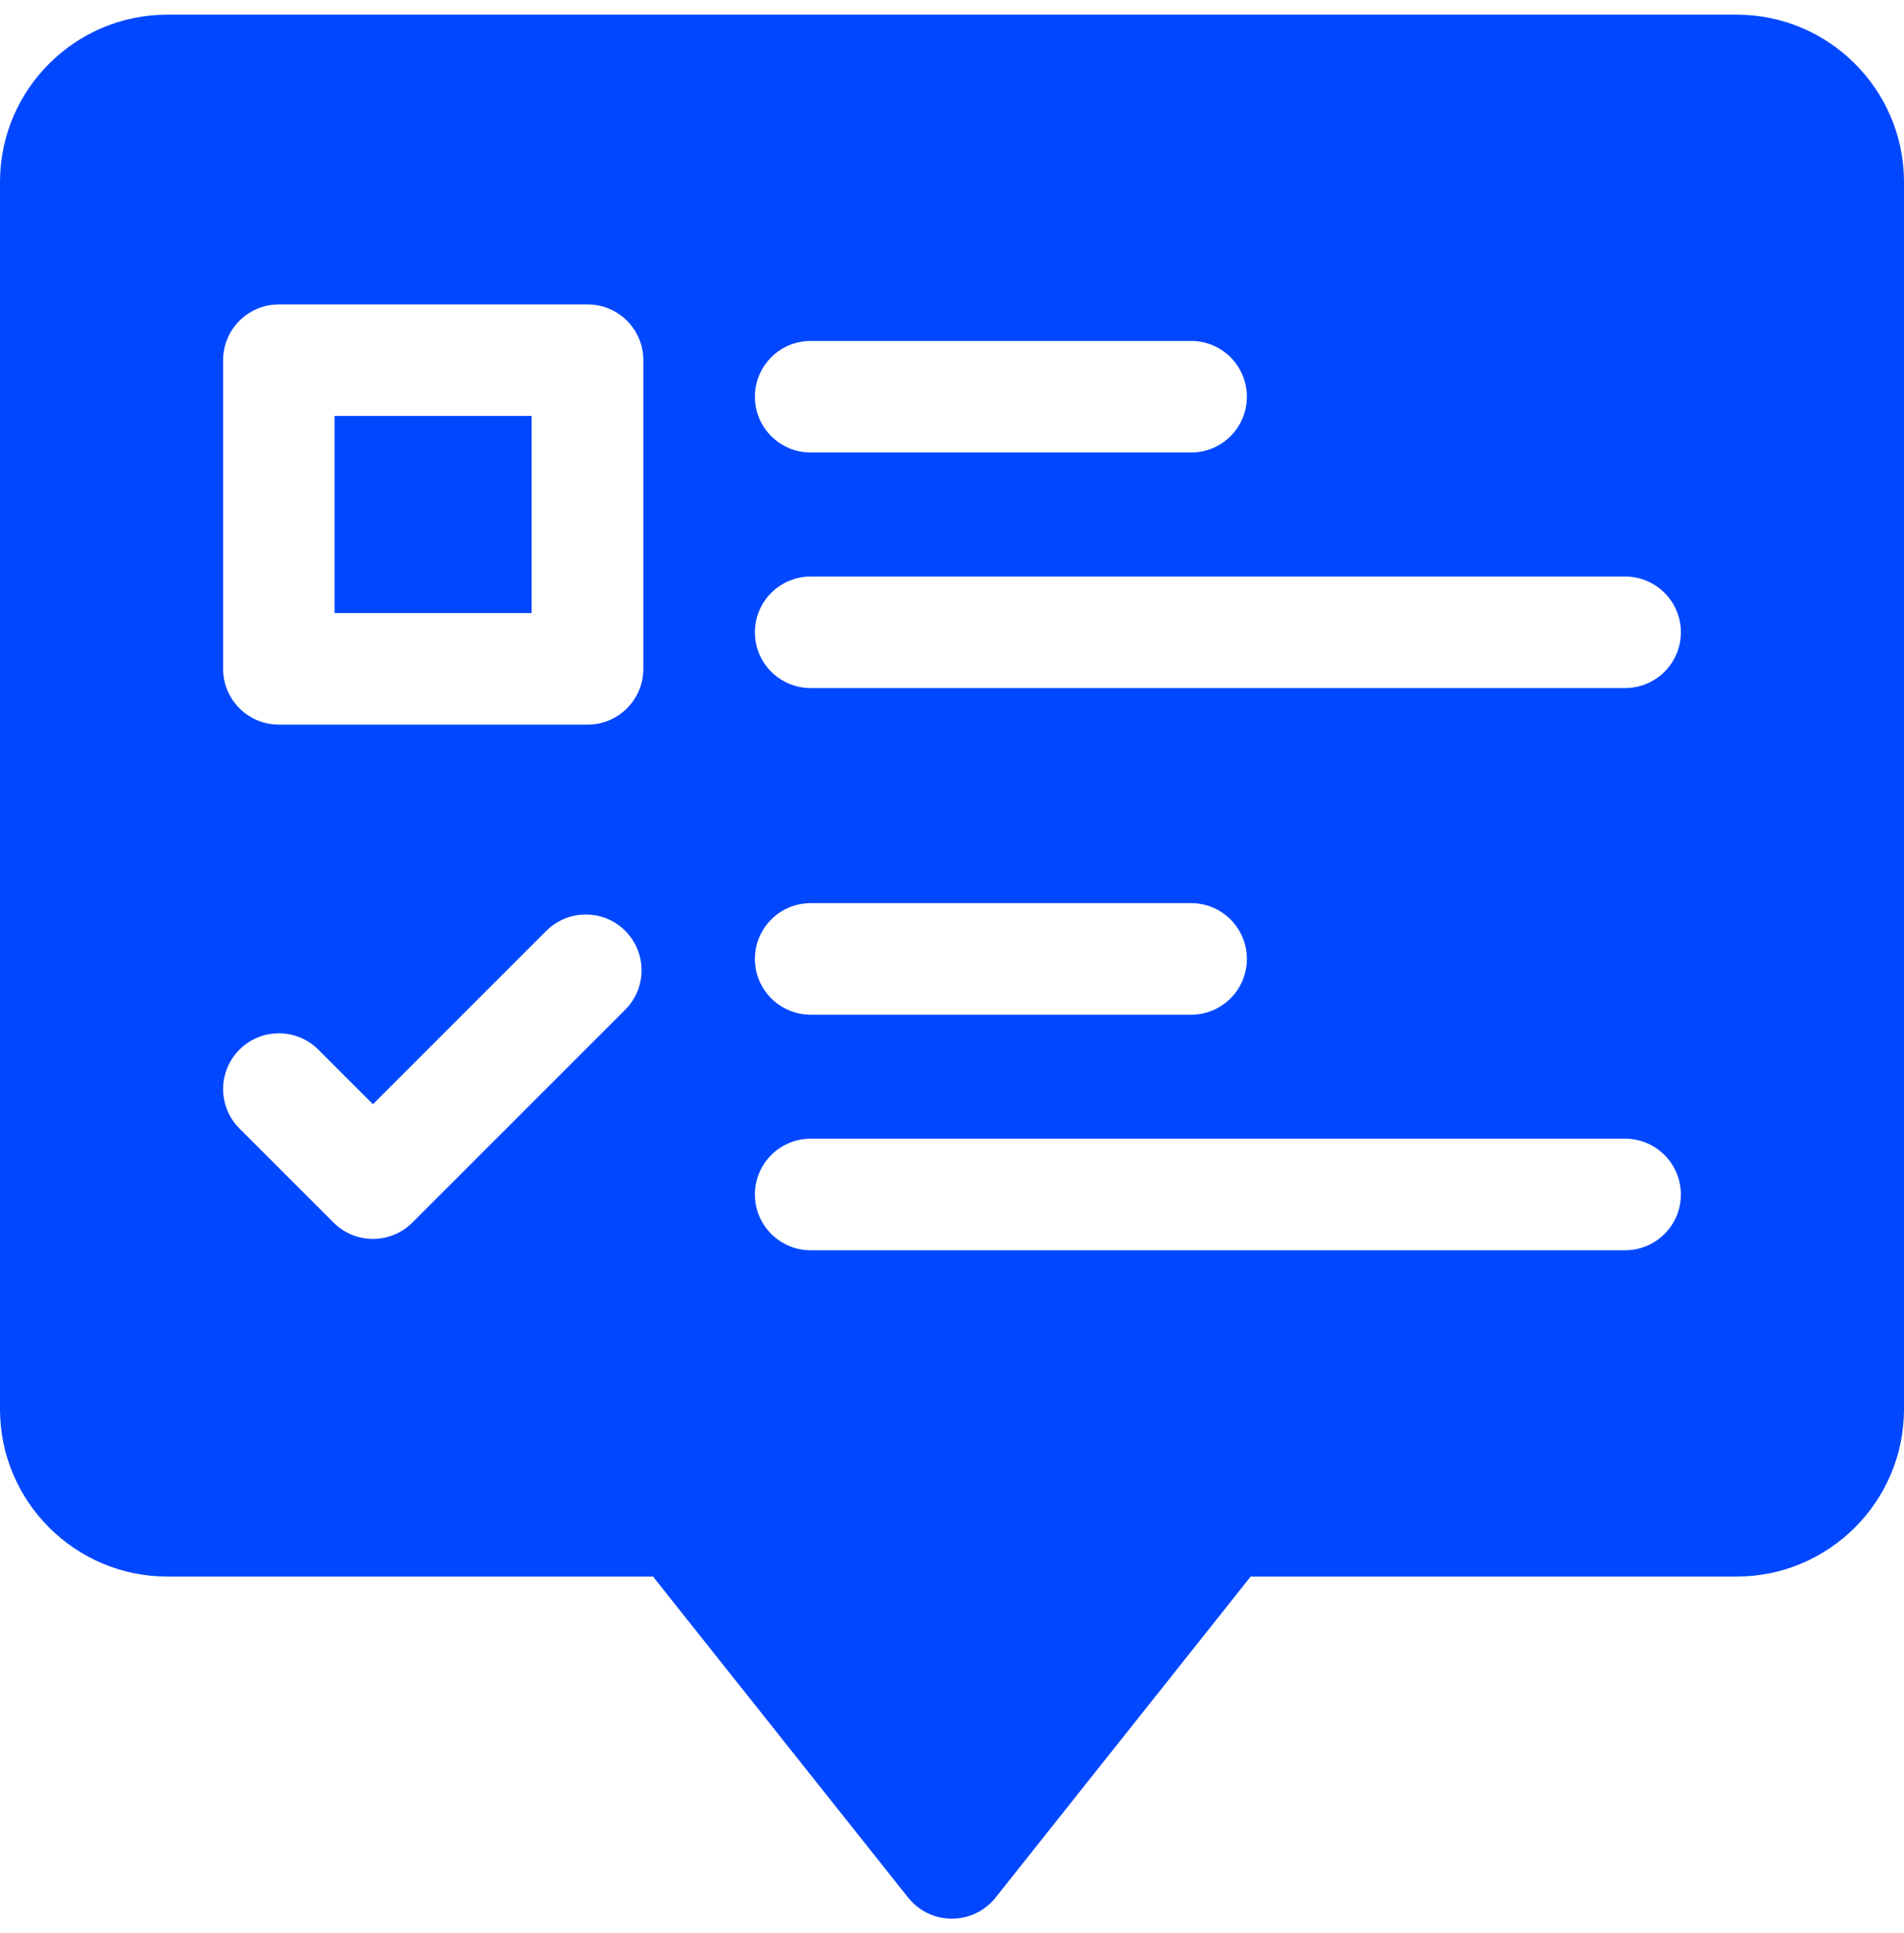 <svg width="65" height="66" viewBox="0 0 65 66" fill="none" xmlns="http://www.w3.org/2000/svg">
<path d="M11.422 14.199H18.15V20.928H11.422V14.199Z" fill="#0047FF"/>
<path d="M59.287 0.5H5.713C2.563 0.5 0 3.063 0 6.213V48.107C0 51.258 2.563 53.82 5.713 53.82H22.293L31.004 64.781C31.365 65.235 31.914 65.5 32.495 65.5C33.075 65.5 33.624 65.235 33.986 64.781L42.696 53.82H59.287C62.437 53.82 65 51.258 65 48.107V6.213C65 3.063 62.437 0.5 59.287 0.5ZM21.344 34.47L14.079 41.735C13.707 42.107 13.22 42.293 12.732 42.293C12.245 42.293 11.758 42.107 11.386 41.735L8.175 38.525C7.432 37.781 7.431 36.575 8.175 35.832C8.919 35.088 10.124 35.088 10.868 35.832L12.732 37.696L18.651 31.777C19.395 31.033 20.601 31.033 21.345 31.777C22.088 32.52 22.088 33.726 21.344 34.47ZM21.963 22.833C21.963 23.885 21.11 24.737 20.059 24.737H9.521C8.47 24.737 7.617 23.885 7.617 22.833V12.296C7.617 11.244 8.47 10.392 9.521 10.392H20.059C21.11 10.392 21.963 11.244 21.963 12.296V22.833ZM27.676 11.639H40.663C41.715 11.639 42.567 12.492 42.567 13.544C42.567 14.595 41.715 15.448 40.663 15.448H27.676C26.624 15.448 25.771 14.595 25.771 13.544C25.771 12.492 26.624 11.639 27.676 11.639ZM55.478 42.681H27.676C26.624 42.681 25.771 41.828 25.771 40.777C25.771 39.725 26.624 38.872 27.676 38.872H55.478C56.53 38.872 57.383 39.725 57.383 40.777C57.383 41.828 56.53 42.681 55.478 42.681ZM25.771 32.735C25.771 31.684 26.624 30.831 27.676 30.831H40.663C41.715 30.831 42.567 31.684 42.567 32.735C42.567 33.787 41.715 34.64 40.663 34.64H27.676C26.624 34.64 25.771 33.787 25.771 32.735ZM55.478 23.489H27.676C26.624 23.489 25.771 22.637 25.771 21.585C25.771 20.533 26.624 19.681 27.676 19.681H55.478C56.53 19.681 57.383 20.533 57.383 21.585C57.383 22.637 56.53 23.489 55.478 23.489Z" fill="#0047FF"/>
</svg>
